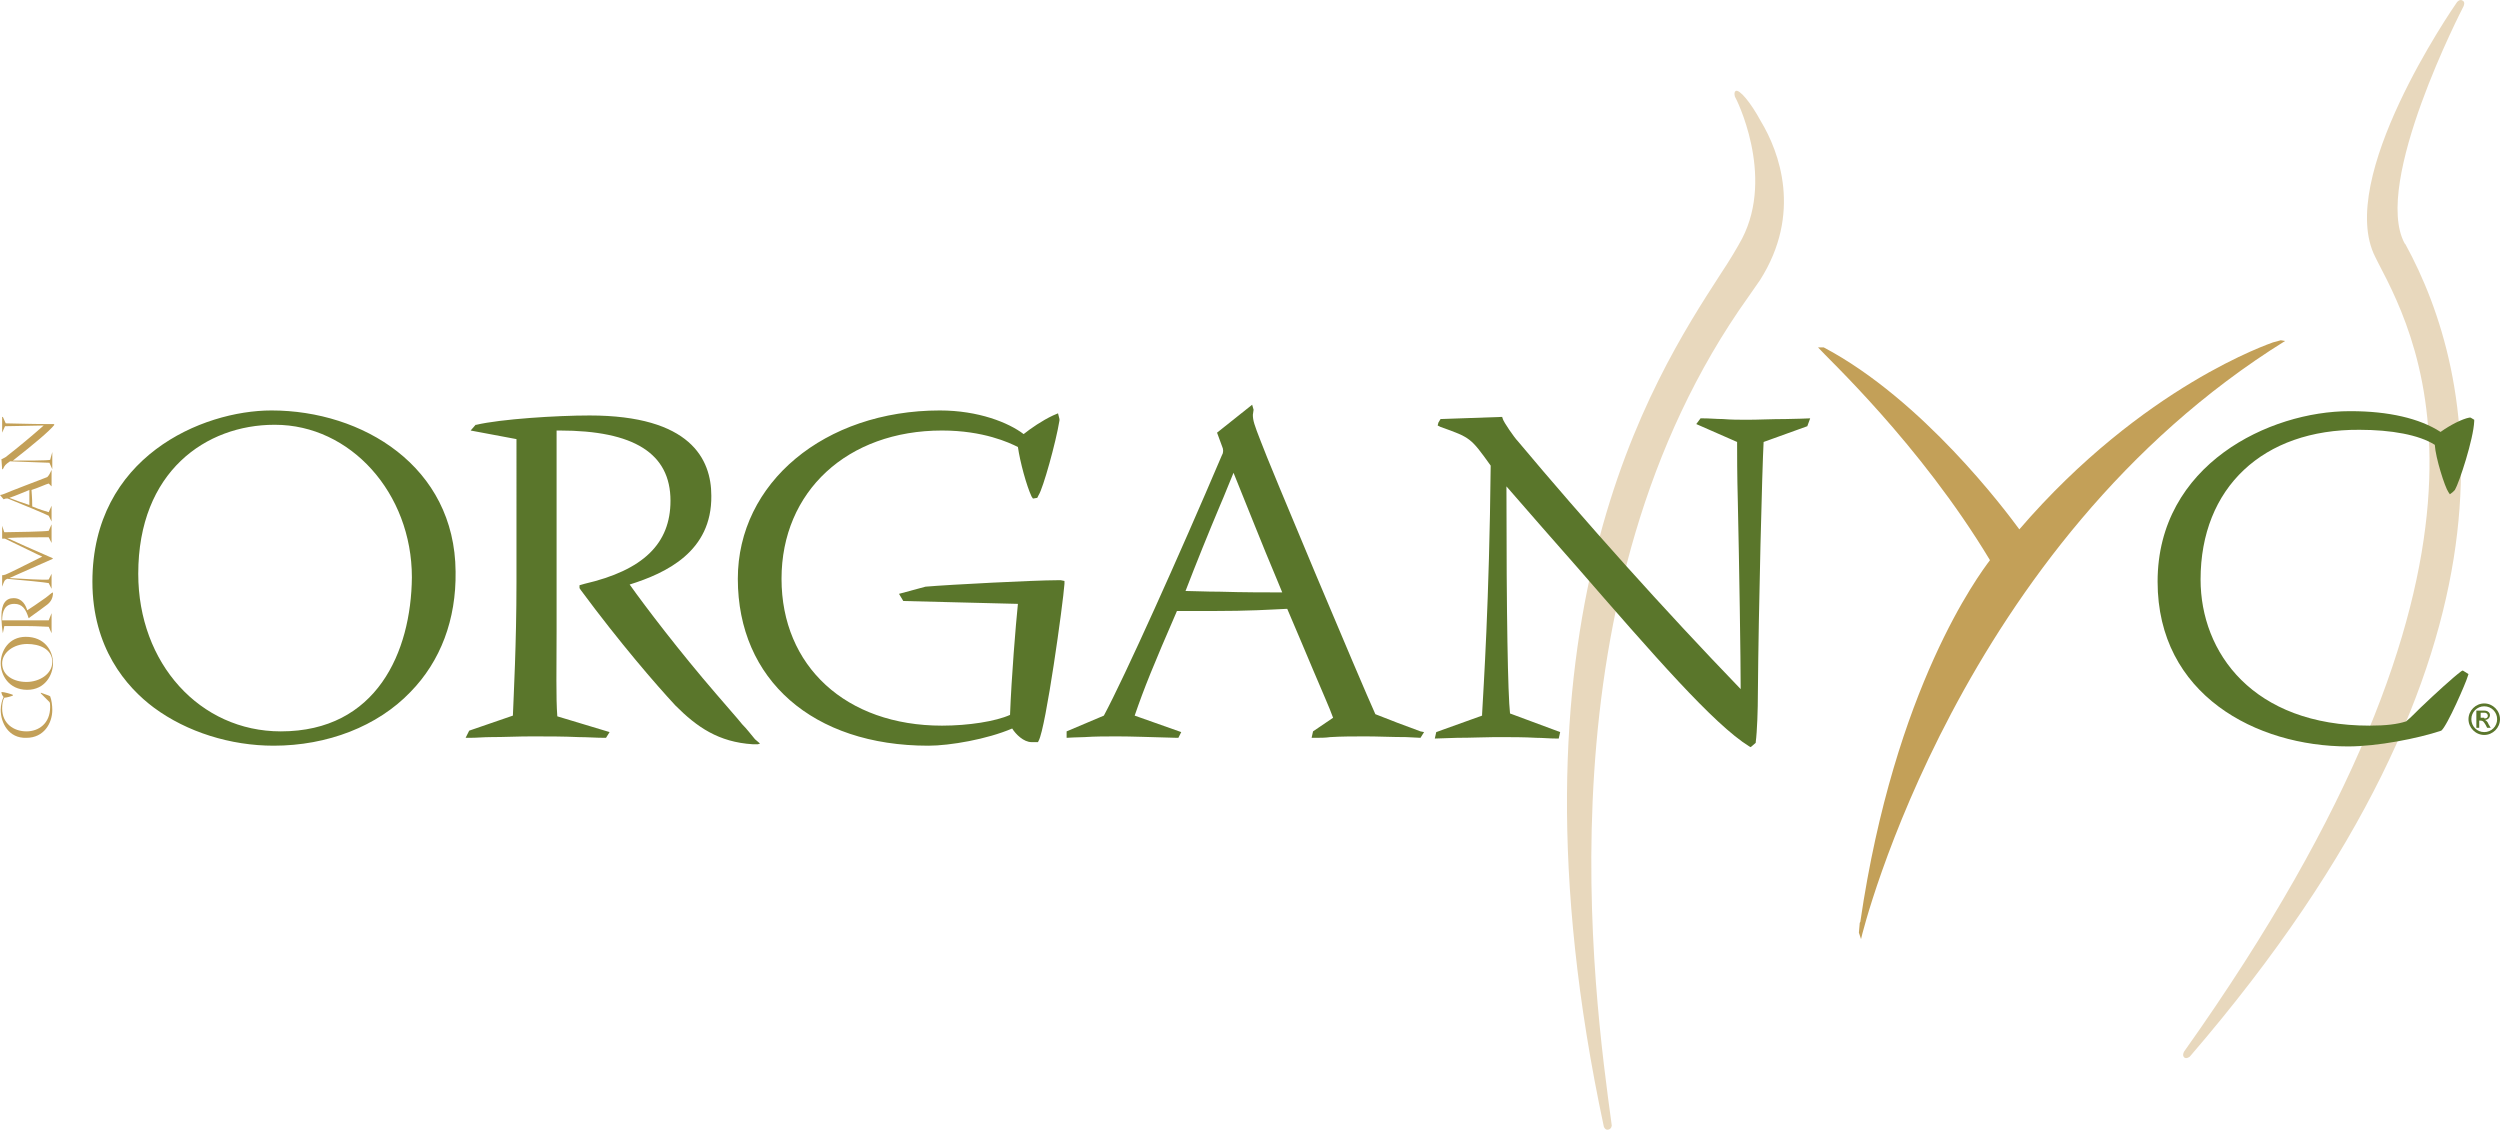 <?xml version="1.0" encoding="UTF-8"?>
<svg xmlns="http://www.w3.org/2000/svg" xmlns:xlink="http://www.w3.org/1999/xlink" version="1.1" id="Calque_1" x="0px" y="0px" viewBox="0 0 349 157.8" style="enable-background:new 0 0 349 157.8;" xml:space="preserve">
<style type="text/css">
	.st0{fill:#E8D8BD;}
	.st1{fill:#C3A058;}
	.st2{fill:#5A762B;}
</style>
<g>
	<g>
		<path class="st0" d="M335.8,34.1c9.8,17.9,18.9,56.5-30.1,113.4c0,0-0.5,0.4-0.8,0.1s0-0.8,0-0.8C353.6,78.2,337.9,48,332,36.7    l-0.4-0.8C326,25,342.3,1.3,343,0.3c0,0,0.4-0.5,0.8-0.2c0.4,0.2,0.1,0.8,0.1,0.8c-0.1,0.2-12.8,24.7-8.2,33.1L335.8,34.1z"></path>
		<path class="st0" d="M245.7,39.1c-0.4,0.6-0.9,1.3-1.6,2.3c-29.5,41.3-21.6,97.3-19.1,115.7c0,0,0,0.5-0.5,0.6    c-0.4,0.1-0.6-0.4-0.6-0.4c-15.1-70.7,6.9-104.5,16.2-118.9c1.4-2.1,2.4-3.8,3.1-5.1c4.6-8.9-0.9-19.7-1-19.8c0,0-0.2-0.6,0.1-0.8    c0.5-0.3,2.1,1.6,3.5,4.2C248.4,21.2,251.6,29.8,245.7,39.1"></path>
		<path class="st1" d="M319,47.6c-45.5,28.3-59,82.4-59.2,83.5l-0.3-0.9l0.1-1.1c0-0.1,0-0.3,0.1-0.4c4.8-32.8,16.6-48.5,18.1-50.5    c-9.8-16.3-22.9-28.4-24-29.7l0.8,0c13.8,7.3,25.4,22.8,27.3,25.4c17.3-20.1,35.2-26,35.4-26.1l1.1-0.3L319,47.6z"></path>
		<path class="st2" d="M39.2,102.1c-11.3,0-19.9-9.5-19.9-22c0-14.3,9.5-20.8,19-20.8h0.1c10.5,0,19.1,9.5,19.1,21.3    C57.4,91,52.6,102.1,39.2,102.1 M37.9,57.3c-9.7,0-25,6.5-25,23.9c0,9.2,4.7,14.7,8.6,17.6c4.6,3.4,10.7,5.3,16.7,5.3    c7.5,0,14.5-2.7,19.1-7.5c4.2-4.3,6.4-10.1,6.3-16.8C63.5,65.1,50.6,57.3,37.9,57.3"></path>
		<path class="st2" d="M106.1,103.8l-0.3,0.1l-0.7,0c-4.8-0.3-7.8-2.4-10.8-5.4c-2.7-2.9-7.8-8.8-13.2-16.1l-0.2-0.3l0-0.4l0.7-0.2    c8.2-1.9,12-5.6,12-11.6c0-6.6-5.1-9.8-15.5-9.8h-0.4v21.2c0,2.5,0,4.7,0,6.8c0,5.3-0.1,9.2,0.1,11.9l7.3,2.2l-0.5,0.8l-0.2,0    c-1.2,0-2.4-0.1-3.6-0.1c-2.2-0.1-4.3-0.1-6.6-0.1c-1.9,0-3.8,0.1-5.7,0.1c-1,0-1.9,0.1-2.9,0.1l-0.6,0l0.5-1l6.1-2.1    c0.1-2.7,0.5-10,0.5-18.6V61.3l-6.4-1.2l0.7-0.8l0.1,0c3.4-0.8,11.2-1.3,15.8-1.3c14.1,0,17,6.1,17,11.2C99.4,77,93,80,87.9,81.6    c2.2,3.1,7,9.4,12.1,15.3c1.7,2,2.8,3.2,3.6,4.2c0.7,0.7,1.2,1.4,1.8,2.1L106.1,103.8z"></path>
		<path class="st2" d="M148.6,81.1l0,0.4c-0.2,2.8-2.6,20.1-3.6,21.9l-0.1,0.2H144c-1.1,0-2.2-1.1-2.7-1.9    c-3.5,1.5-8.7,2.4-11.7,2.4c-16.1,0-26.6-9.2-26.6-23.3c0-13.4,12.1-23.5,28.2-23.5c5.4,0,9.6,1.7,11.7,3.3c1-0.8,2.6-1.9,4.1-2.6    l0.7-0.3l0.2,0.8l0,0.2c-0.5,3.1-2.3,9.5-2.9,10.4l-0.2,0.4l-0.6,0.1l-0.2-0.3c-0.7-1.5-1.6-4.8-1.9-6.9    c-1.2-0.6-4.8-2.3-10.6-2.3c-13.2,0-22.4,8.5-22.4,20.7c0,12.2,9,20.5,22.4,20.5c3.7,0,7.5-0.6,9.5-1.5c0.2-5.3,0.8-12.6,1.1-15.5    l-16-0.4l-0.6-1l3.7-1c3.5-0.3,15.4-0.9,18.3-0.9c0.3,0,0.5,0,0.6,0L148.6,81.1z"></path>
		<path class="st2" d="M170.3,82.6c-2,0-3.8-0.1-4.8-0.1c1.5-3.9,3.2-8.1,4.8-11.9c0.7-1.6,1.3-3.2,1.9-4.6c2,4.9,3.9,9.8,6.1,15    l0.7,1.7C177,82.7,173.5,82.7,170.3,82.6 M198.3,102.1c-2.2-0.8-4.3-1.6-6.3-2.4c-2-4.4-15-35.3-16-38.1c-0.9-2.3-1.1-2.9-1.1-3.7    l0.1-0.7l-0.2-0.7l-4.9,3.9l0.7,1.9c0.2,0.4,0.2,0.9,0,1.2c-6,14.1-13.6,31-16.5,36.4l-5.2,2.2v0.9c0,0,1.7-0.1,2.5-0.1    c1.5-0.1,3-0.1,4.6-0.1c1.8,0,4.6,0.1,8.3,0.2l0.2,0l0.4-0.8l-6.5-2.3c1.3-3.8,2.6-7,5.9-14.6c1.7,0,3.3,0,4.6,0    c5.8,0,8.3-0.2,10.6-0.3h0.2c1.4,3.3,2.6,6.1,3.6,8.5c1.3,3.1,2.3,5.3,2.8,6.7l-2.8,1.9l-0.2,0.9l0.5,0c0.7,0,1.4,0,2.1-0.1    c1.6-0.1,3.3-0.1,5-0.1c1.6,0,3.7,0.1,5.6,0.1l2,0.1l0.5-0.8L198.3,102.1z"></path>
		<path class="st2" d="M252.7,58.4l-0.4,1.1l-6.1,2.2c-0.2,3.7-0.7,23-0.8,35.1c0,2.2-0.1,5.3-0.3,6.8l0,0.1l-0.7,0.6l-0.2-0.1    c-5-3.1-13.4-12.8-24.1-25.1c-3.1-3.5-6.4-7.3-9.8-11.2c0,18.3,0.2,29,0.5,31.7l7,2.6l-0.2,0.9l-0.3,0c-1,0-1.9-0.1-2.8-0.1    c-1.8-0.1-3.4-0.1-5.8-0.1c-1.2,0-3.3,0.1-5.3,0.1l-3.1,0.1l0.2-0.9l6.4-2.3l0-0.2c0.2-3.8,1-15.5,1.2-34.7    c-2.8-3.9-2.8-3.9-7-5.4l-0.4-0.2l0.1-0.4l0.3-0.5l8.6-0.3l0.1,0.3c0.1,0.4,1.6,2.6,2.1,3.1c9.3,11.1,20.3,23.4,31.1,34.6    c0-4-0.2-17.3-0.4-26.2c-0.1-3.7-0.1-6.7-0.1-8.3l-5.7-2.5l0.6-0.8h0.2c1.1,0,2,0.1,2.9,0.1c1.2,0.1,2.3,0.1,3.5,0.1    c1.4,0,3.3-0.1,5.3-0.1C250.3,58.5,252.7,58.4,252.7,58.4"></path>
		<path class="st2" d="M307.2,80.9c0,10.2,7.3,20.4,23.6,20.4c2.3,0,3.9-0.2,5.1-0.6c0.6-0.5,1.3-1.2,2-1.9c2.1-2,4.5-4.2,5.7-5.1    l0.2-0.1l0.8,0.5l-0.1,0.3c-0.2,0.8-2.9,7-3.7,7.6c-3.3,1.1-8.9,2.2-13,2.2c-12.8,0-26.6-7.2-26.6-23c0-16.4,15.7-23.8,26.8-23.8    h0.2c5.2,0,9.6,1,12.5,2.9c1.4-1,3-1.8,4-2l0.2,0l0.5,0.3l0,0.2c-0.1,2.5-2.1,8.6-2.7,9.6l-0.3,0.3L342,69l-0.2-0.3    c-0.5-0.7-1.8-4.8-1.9-6.6c-2.2-1.4-6.1-2.1-10.5-2.1C315.9,59.9,307.2,68.1,307.2,80.9"></path>
		<path class="st2" d="M346.8,100.3c0.3,0,0.5-0.1,0.5-0.4c0-0.2-0.2-0.4-0.4-0.4h-0.6v0.7H346.8z M345.8,99.2h1    c0.6,0,0.8,0.4,0.8,0.6c0,0.4-0.3,0.7-0.7,0.7v0c0.2,0.1,0.4,0.3,0.5,0.6l0.3,0.5h-0.5l-0.2-0.4c-0.3-0.5-0.4-0.6-0.7-0.6h-0.2v1    h-0.4V99.2z M346.8,98.6c-1,0-1.8,0.8-1.8,1.8c0,1,0.8,1.8,1.8,1.8c1,0,1.8-0.8,1.8-1.8C348.6,99.4,347.8,98.6,346.8,98.6     M346.8,102.6c-1.2,0-2.2-1-2.2-2.2c0-1.2,1-2.2,2.2-2.2c1.2,0,2.2,1,2.2,2.2C349,101.6,348,102.6,346.8,102.6"></path>
		<path class="st1" d="M0.1,99.1c0-0.7,0.2-1.4,0.4-1.8c-0.2-0.2-0.3-0.5-0.3-0.7l0,0c0.4,0,1.4,0.3,1.6,0.4l0,0.1    c-0.2,0.1-0.9,0.3-1.2,0.3c-0.2,0.3-0.3,0.9-0.3,1.5c0,2.1,1.6,3.2,3.4,3.2c1.7,0,3.3-1.1,3.3-3.4c0-0.3,0-0.6-0.1-0.7    c-0.4-0.4-1-1-1.2-1.2l0-0.1c0.2,0.1,1.2,0.4,1.3,0.5c0.2,0.5,0.3,1.3,0.3,1.9c0,1.9-1.2,3.9-3.6,3.9    C1.2,103.1,0.1,100.9,0.1,99.1L0.1,99.1z"></path>
		<path class="st1" d="M0.3,92.6c0,1.7,1.6,2.6,3.4,2.6c1.8,0,3.6-1.1,3.6-2.8c0-1.8-1.8-2.5-3.5-2.5C1.9,89.9,0.3,91.1,0.3,92.6    L0.3,92.6z M0.1,92.6c0-1.7,1.1-3.7,3.5-3.7c2.6,0,3.8,1.9,3.8,3.7c0,1.6-1.1,3.7-3.6,3.7C1.2,96.3,0.1,94.2,0.1,92.6L0.1,92.6z"></path>
		<path class="st1" d="M0.4,88.4c-0.1-0.5-0.2-1.6-0.2-2.4c0-1.7,0.6-2.5,1.7-2.5c1.2,0,1.7,1,1.9,1.7h0c0.5-0.3,1.5-1,2.5-1.7    c0.7-0.5,0.8-0.7,1.1-0.8l0,0c0,0.8-0.3,1.3-0.8,1.7c-0.5,0.4-1.5,1.1-2.6,1.9l0,0C3.6,85,3.1,84.3,2,84.3c-1.3,0-1.7,1-1.7,2.3    h3.5c1.5,0,2.4,0,3,0l0.4-1l0,0c0,0.5,0,1,0,1.5c0,0.4,0,0.9,0,1.3l0,0l-0.4-0.9c-0.4,0-1.6-0.1-3-0.1H0.6L0.4,88.4L0.4,88.4z"></path>
		<path class="st1" d="M0.3,81.9l0-1.6c0.3,0,0.4-0.1,0.5-0.1c0.5-0.2,2.3-1.1,5.1-2.5v0c-0.5-0.2-3.1-1.5-5.2-2.5    c-0.1,0-0.2,0-0.4,0l0-1.8l0,0l0.3,0.9c1.3,0,5.8-0.1,6.2-0.2l0.4-0.9h0c0,0.3,0,0.9,0,1.4s0,0.9,0,1.2l0,0L6.8,75    c-0.8,0-4.2,0-5.8,0.1v0c1.3,0.6,3.3,1.5,6.3,2.8L7.4,78c-1.2,0.5-2.2,1-6.1,2.7v0c1.7,0.1,5,0.3,5.5,0.2l0.4-0.8l0,0    c0,0.3,0,0.7,0,1.1c0,0.3,0,0.7,0,1l0,0l-0.4-0.8c-0.5-0.1-3.4-0.4-5.8-0.6C0.6,81,0.6,81.1,0.3,81.9L0.3,81.9z"></path>
		<path class="st1" d="M1.3,69.5c1,0.4,1.9,0.7,2.8,1c0-0.3,0-1.6,0-2.1C3.1,68.8,2.2,69.2,1.3,69.5L1.3,69.5z M0,69.1L0,69.1    c0.2,0,0.4-0.1,0.7-0.2c0.4-0.2,4.6-1.8,5.9-2.3c0.3-0.3,0.4-0.6,0.6-1l0,0c0,0.4,0,0.8,0,1.2c0,0.4,0,0.7,0,1.1l0,0l-0.4-0.4    c-0.4,0.1-1.2,0.5-2.4,0.9c0,0.4,0.1,0.9,0.1,2.3c1.2,0.5,1.7,0.6,2.3,0.8l0.4-0.9l0,0c0,0.3,0,0.8,0,1.2c0,0.3,0,0.7,0,1l0,0    l-0.4-0.8c-0.8-0.4-3.5-1.5-5.7-2.4c-0.1,0-0.2,0-0.3,0l-0.3,0.1L0,69.1z"></path>
		<path class="st1" d="M7.3,63.1c0,0.4,0,0.8,0,1.2c0,0.3,0,0.8,0,1.2l0,0l-0.4-0.9c-0.5,0-2.4-0.1-5.5-0.2c-0.7,0.5-0.7,0.5-1,1.1    l-0.1,0l-0.1-1.4c0.1,0,0.4-0.2,0.6-0.3c1.8-1.4,3.6-2.9,5.3-4.4v0c-0.6,0-4.6,0.1-5.4,0.1l-0.4,0.9l0,0c0-0.4,0-0.7,0-1    c0-0.3,0-0.8,0-1.2l0.1,0l0.4,0.9c0.5,0,3.7,0.1,5.6,0.1c0.3,0,0.8,0,1.1,0l0.1,0.1c-0.7,0.9-3,2.8-5.8,5v0c1.9,0,4.7,0,5.2-0.1    L7.3,63.1L7.3,63.1z"></path>
	</g>
</g>
</svg>
